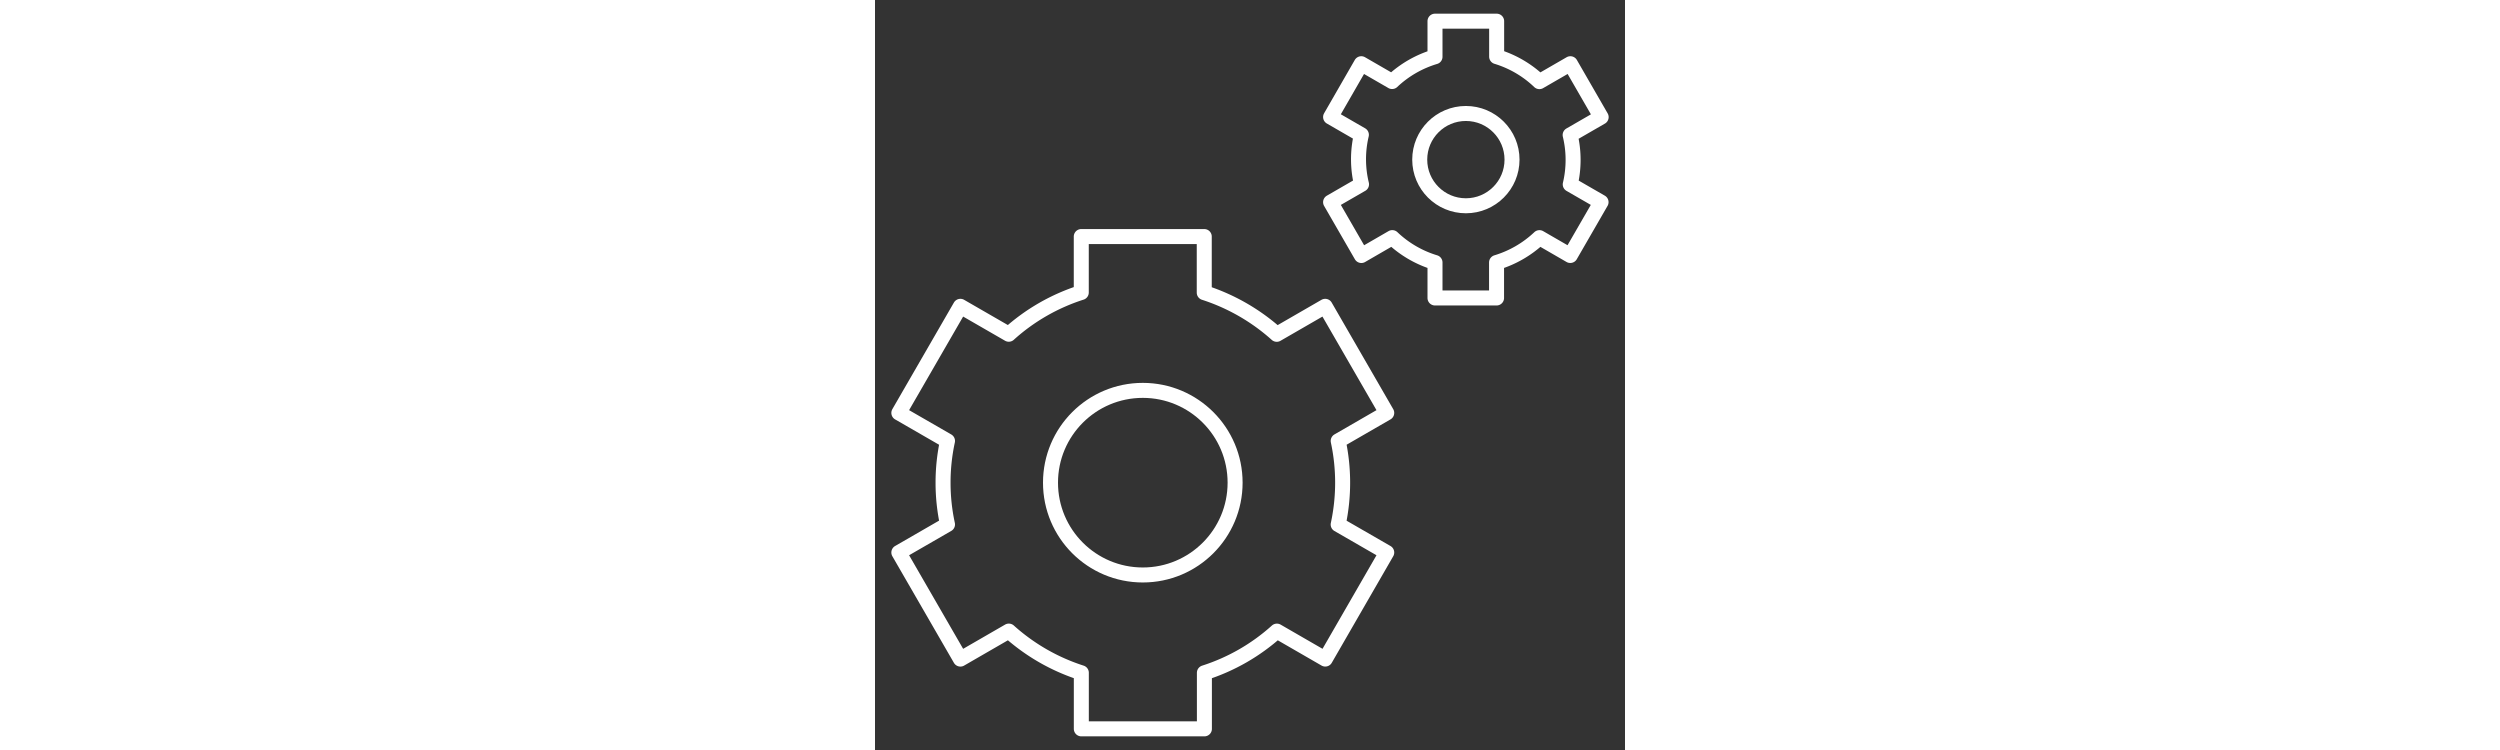 <svg id="icon-ir35-management" data-name="icon-ir35-management" xmlns="http://www.w3.org/2000/svg" viewBox="0 0 300 300" height="90px"><rect x="0" y="0" width="300" height="300" fill="#333333" stroke="none"/><defs><style>.cls-1{fill:none;stroke:#fff;stroke-linejoin:round;stroke-width:6px;}</style></defs><circle class="cls-1" cx="107.12" cy="193.07" r="36.92"/><path class="cls-1" d="M185.28,176.37l19.41-11.21-24.61-42.63L160.7,133.72a80.49,80.49,0,0,0-29-16.67V94.62H82.51V117a79.28,79.28,0,0,0-29,16.69L34.16,122.53,9.54,165.16,29,176.38a79.28,79.28,0,0,0,0,33.39L9.54,221l24.62,42.63,19.37-11.19a80,80,0,0,0,29,16.67v22.43h49.23V269.12a79.42,79.42,0,0,0,29-16.67l19.35,11.17L204.69,221l-19.42-11.2A79.41,79.41,0,0,0,185.28,176.37Z"/><circle class="cls-1" cx="236.35" cy="63.85" r="18.46"/><path class="cls-1" d="M278.06,54l12.4-7.16L278.15,25.49l-12.39,7.16a42.71,42.71,0,0,0-17.1-10V8.47H224V22.7a42.93,42.93,0,0,0-17.16,9.91l-12.33-7.12L182.24,46.81l12.31,7.11a42.49,42.49,0,0,0,.06,19.81l-12.37,7.14,12.31,21.33,12.36-7.15A42.75,42.75,0,0,0,224,105v14.19h24.62V105a43,43,0,0,0,17.16-9.94l12.33,7.13,12.31-21.33-12.32-7.11A42.66,42.66,0,0,0,278.06,54Z"/></svg>
